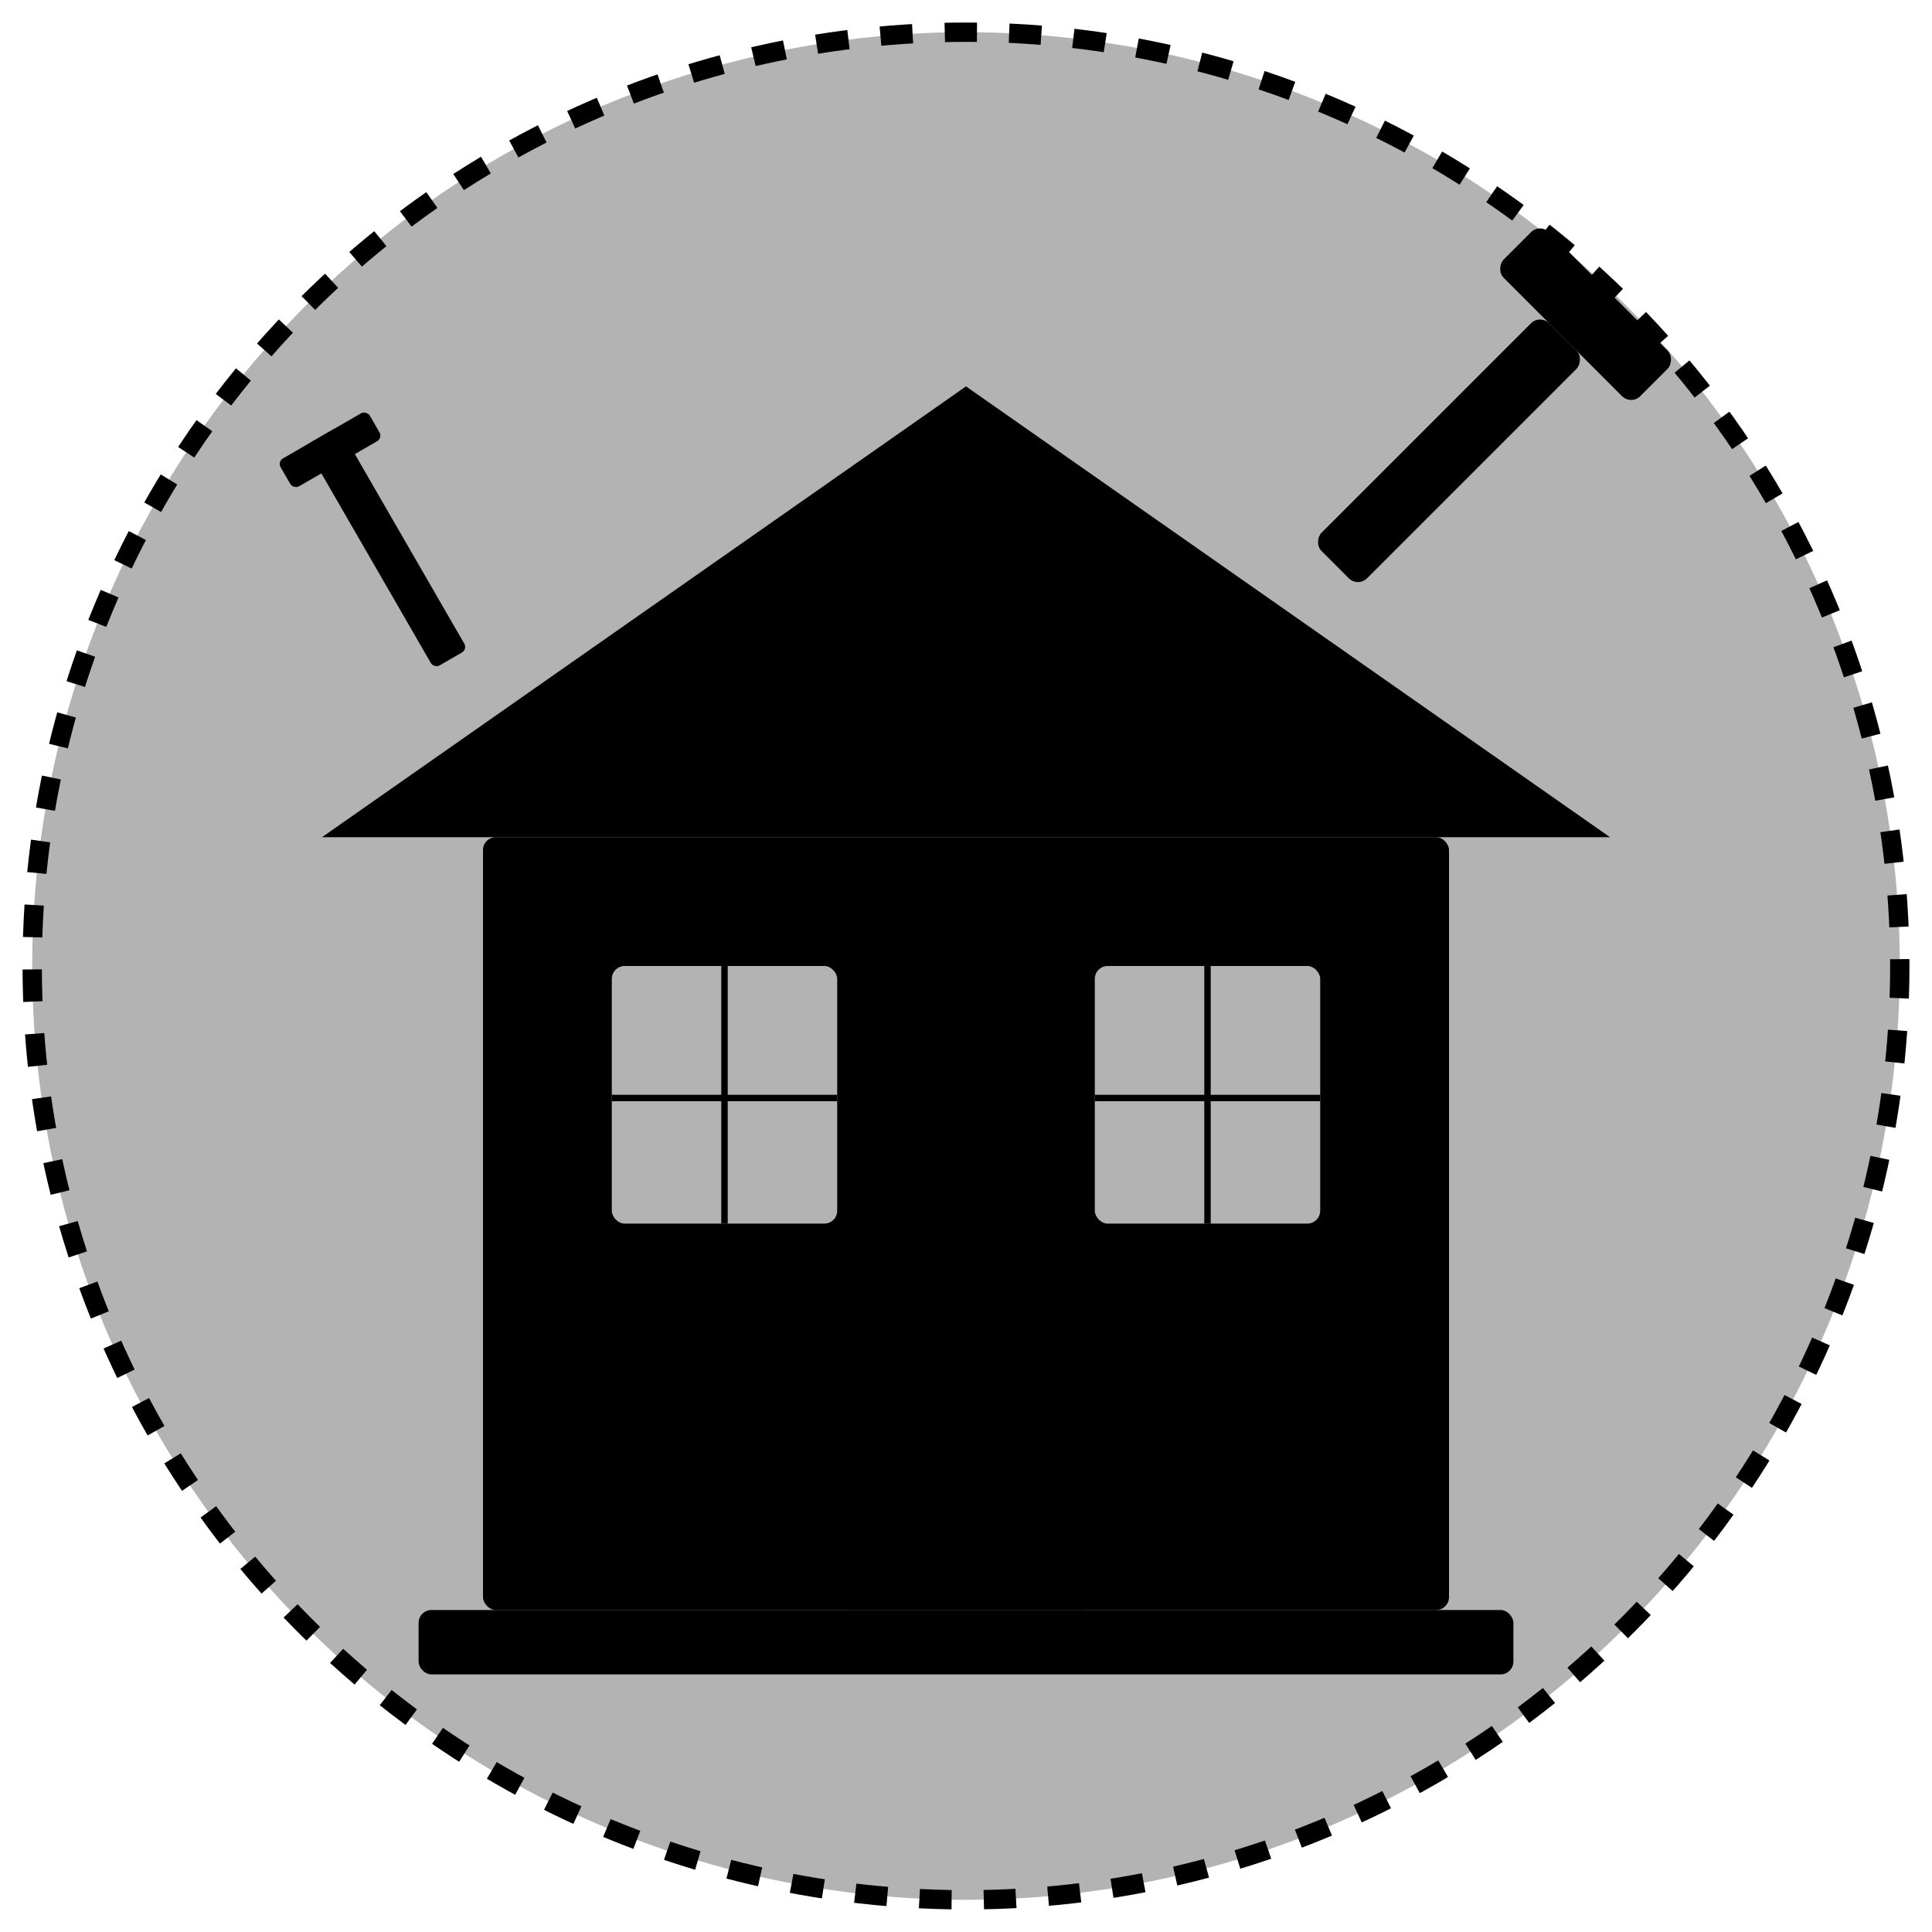 <svg xmlns="http://www.w3.org/2000/svg" viewBox="0 0 300 300">
  <defs>
    <linearGradient id="roof-gradient" x1="0%" y1="0%" x2="100%" y2="100%">
      <stop offset="0%" stop-color="hsl(92, 61%, 39%)"/>
      <stop offset="100%" stop-color="hsl(92, 61%, 24%)"/>
    </linearGradient>
    <linearGradient id="wall-gradient" x1="0%" y1="0%" x2="0%" y2="100%">
      <stop offset="0%" stop-color="hsl(92, 61%, 64%)"/>
      <stop offset="100%" stop-color="hsl(92, 61%, 39%)"/>
    </linearGradient>
    <pattern id="pattern1" width="10" height="10" patternUnits="userSpaceOnUse">
      <rect width="10" height="10" fill="hsl(92, 61%, 24%)" fill-opacity="0.2"/>
      <rect width="5" height="5" fill="hsl(92, 61%, 39%)" fill-opacity="0.2"/>
    </pattern>
  </defs>
  
  <!-- House base -->
  <rect x="75" y="130" width="150" height="120" rx="2" fill="url(#wall-gradient)"/>
  
  <!-- Roof -->
  <polygon points="50,130 150,60 250,130" fill="url(#roof-gradient)"/>
  
  <!-- Window 1 -->
  <rect x="95" y="150" width="35" height="40" rx="2" fill="white"/>
  <rect x="95" y="170" width="35" height="1" fill="hsl(92, 61%, 24%)"/>
  <rect x="112" y="150" width="1" height="40" fill="hsl(92, 61%, 24%)"/>
  
  <!-- Window 2 -->
  <rect x="170" y="150" width="35" height="40" rx="2" fill="white"/>
  <rect x="170" y="170" width="35" height="1" fill="hsl(92, 61%, 24%)"/>
  <rect x="187" y="150" width="1" height="40" fill="hsl(92, 61%, 24%)"/>
  
  <!-- Door -->
  <rect x="130" y="190" width="40" height="60" rx="2" fill="hsl(92, 61%, 24%)"/>
  <rect x="135" y="195" width="30" height="50" rx="1" fill="hsl(92, 61%, 64%)"/>
  <circle cx="140" cy="220" r="3" fill="hsl(92, 61%, 39%)"/>
  
  <!-- Decorative elements -->
  <rect x="65" y="250" width="170" height="10" rx="2" fill="hsl(92, 61%, 24%)"/>
  
  <!-- Tools -->
  <g transform="translate(225, 70) rotate(45)">
    <rect x="-5" y="-25" width="10" height="50" rx="2" fill="hsl(92, 61%, 24%)"/>
    <rect x="-15" y="-35" width="30" height="10" rx="2" fill="hsl(92, 61%, 39%)"/>
  </g>
  
  <g transform="translate(60, 85) rotate(-30)">
    <rect x="-3" y="-20" width="6" height="40" rx="1" fill="hsl(92, 61%, 39%)"/>
    <rect x="-8" y="-20" width="16" height="5" rx="1" fill="hsl(92, 61%, 64%)"/>
  </g>
  
  <!-- Circular background -->
  <circle cx="150" cy="150" r="145" fill="url(#pattern1)" fill-opacity="0.3" stroke="hsl(92, 61%, 39%)" stroke-width="3" stroke-dasharray="5,5"/>
</svg>